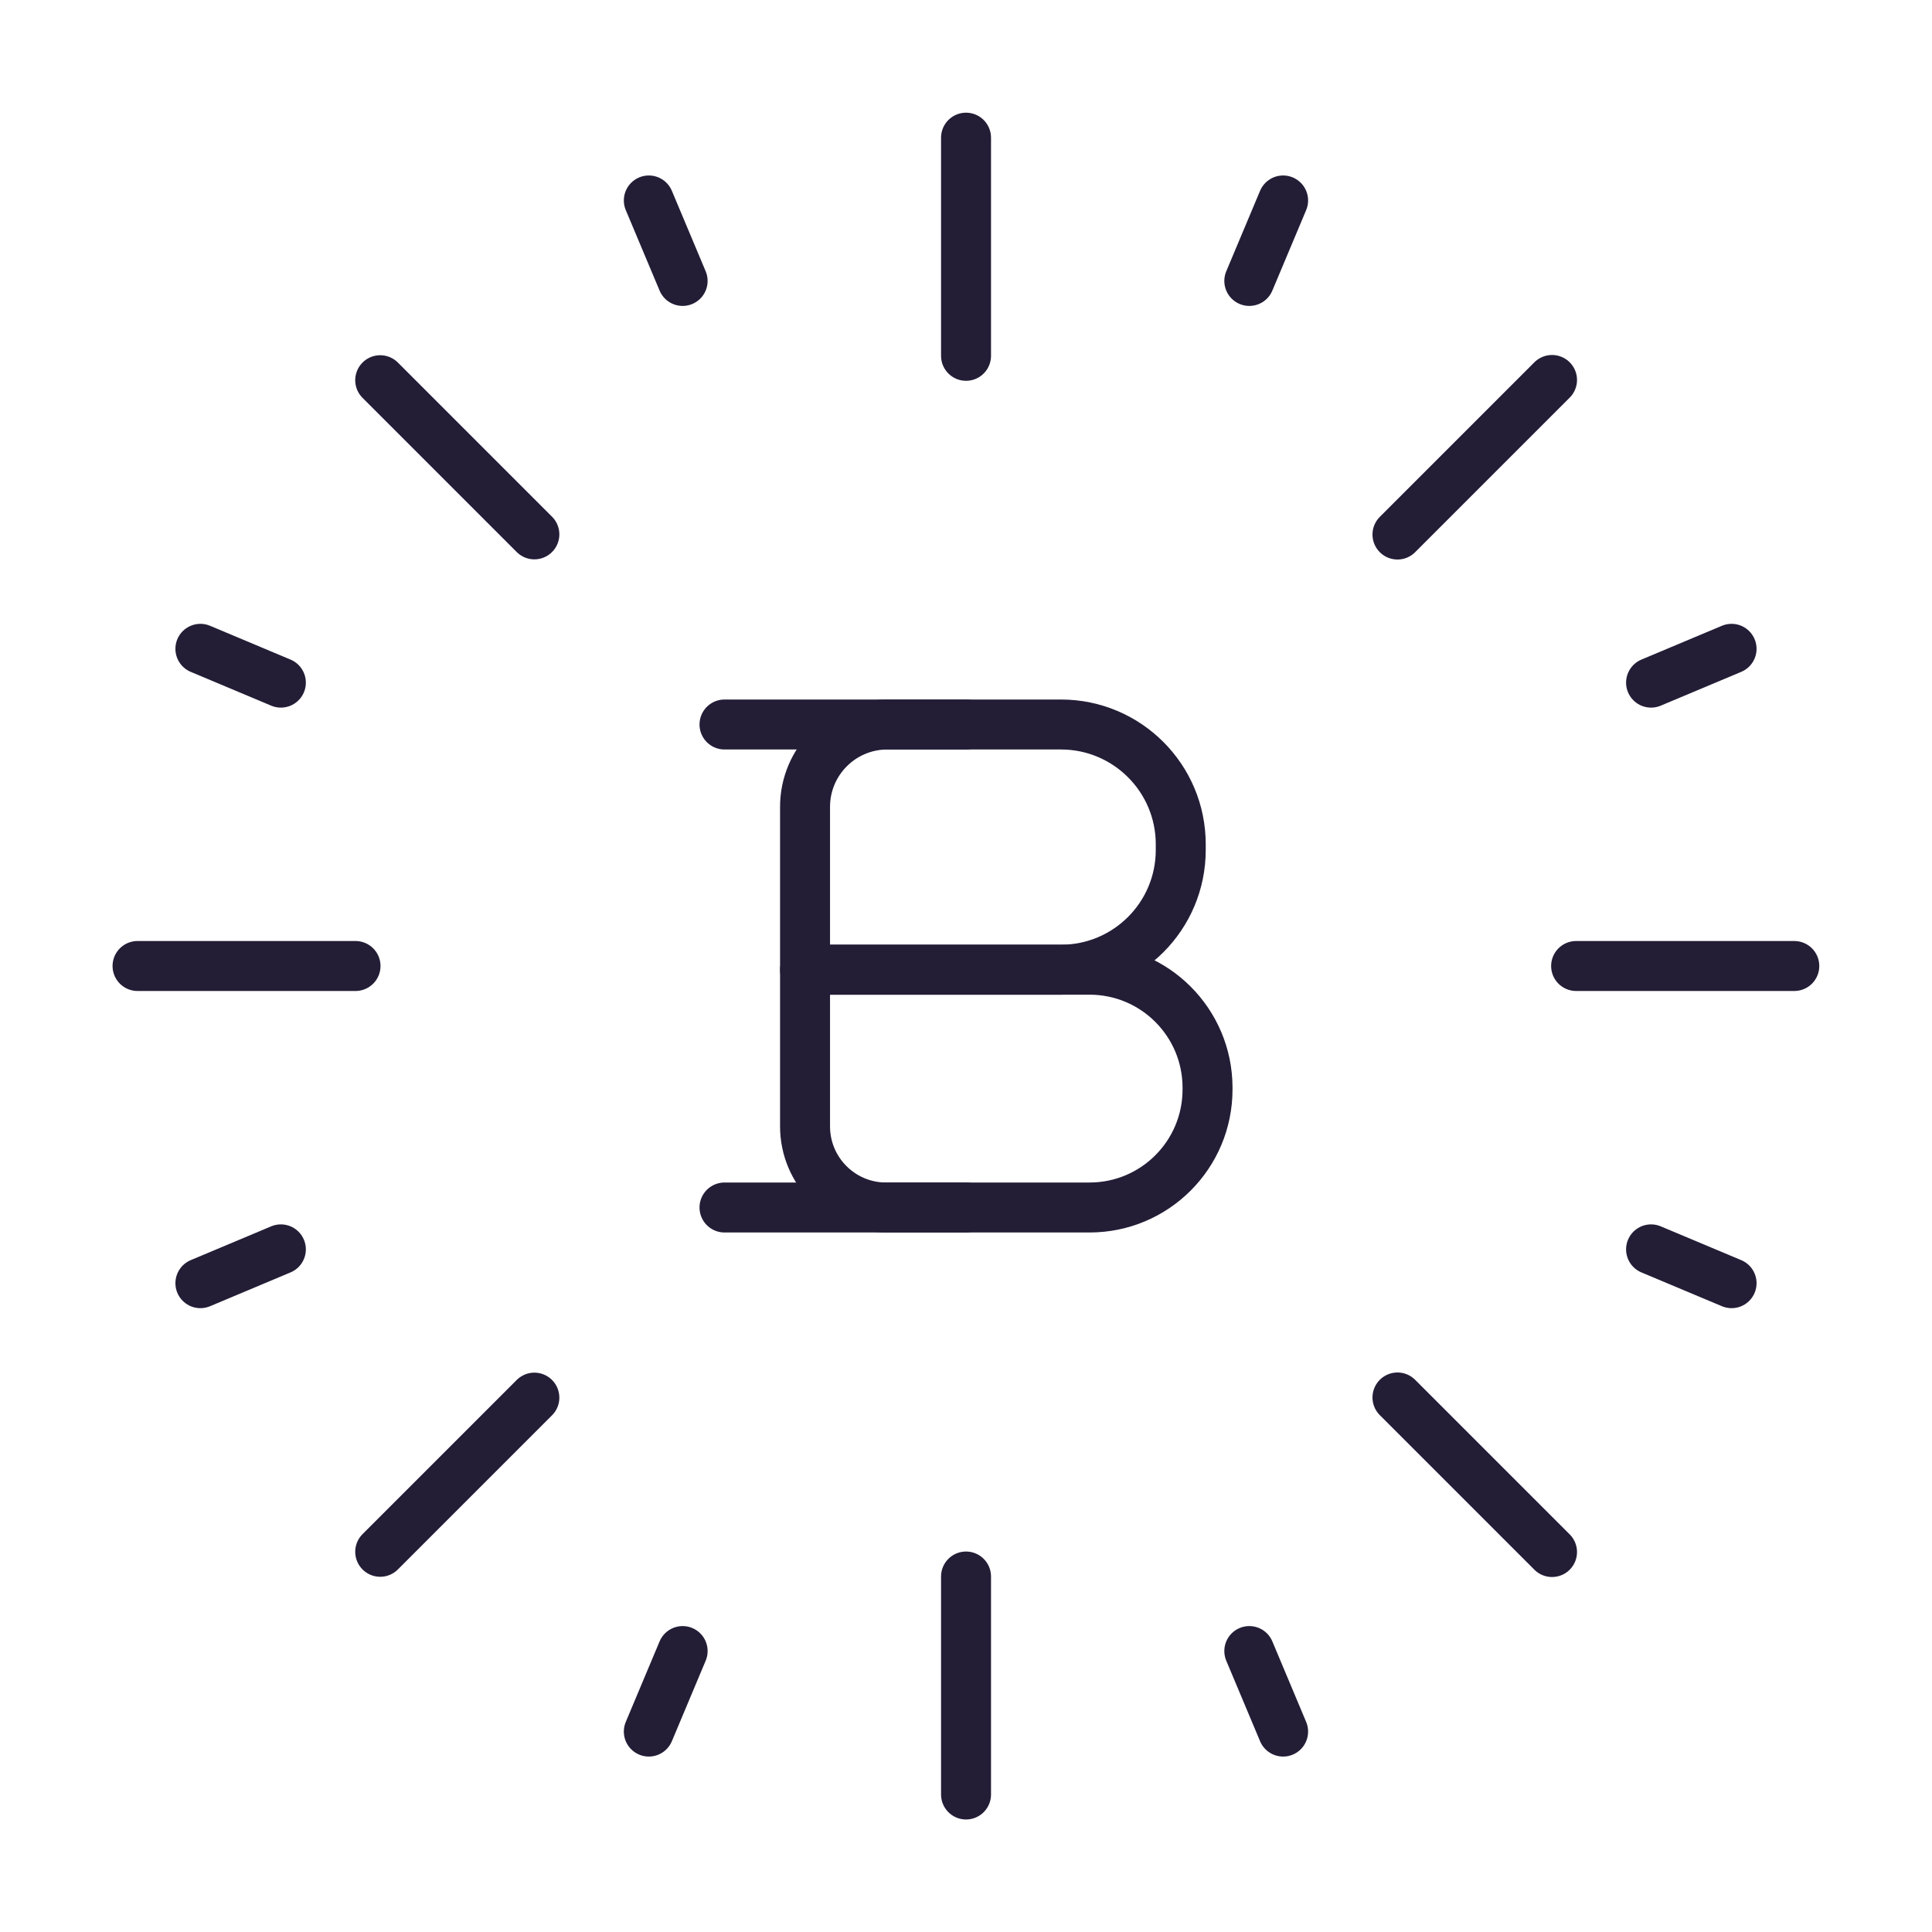 <svg width="58" height="58" viewBox="0 0 58 58" fill="none" xmlns="http://www.w3.org/2000/svg">
<path fill-rule="evenodd" clip-rule="evenodd" d="M32.709 36.25H26.602C25.258 36.25 24.168 35.16 24.168 33.814V29.111H32.709C34.664 29.111 36.251 30.696 36.251 32.654V32.707C36.251 34.665 34.666 36.25 32.709 36.25V36.25Z" stroke="#231D36" stroke-width="1.5" stroke-linecap="round" stroke-linejoin="round"/>
<path fill-rule="evenodd" clip-rule="evenodd" d="M31.851 29.111H24.168V24.222C24.168 22.857 25.275 21.75 26.64 21.75H31.851C33.837 21.75 35.447 23.36 35.447 25.346V25.513C35.449 27.502 33.837 29.111 31.851 29.111V29.111Z" stroke="#231D36" stroke-width="1.5" stroke-linecap="round" stroke-linejoin="round"/>
<path d="M29 21.75H21.75" stroke="#231D36" stroke-width="1.5" stroke-linecap="round" stroke-linejoin="round"/>
<path d="M29 36.25H21.75" stroke="#231D36" stroke-width="1.5" stroke-linecap="round" stroke-linejoin="round"/>
<path d="M38.52 51.983L37.505 49.566" stroke="#231D36" stroke-width="1.5" stroke-linecap="round" stroke-linejoin="round"/>
<path d="M19.478 6.018L20.493 8.434" stroke="#231D36" stroke-width="1.5" stroke-linecap="round" stroke-linejoin="round"/>
<path d="M51.983 38.522L49.566 37.507" stroke="#231D36" stroke-width="1.5" stroke-linecap="round" stroke-linejoin="round"/>
<path d="M6.016 19.478L8.432 20.493" stroke="#231D36" stroke-width="1.5" stroke-linecap="round" stroke-linejoin="round"/>
<path d="M51.983 19.478L49.566 20.493" stroke="#231D36" stroke-width="1.5" stroke-linecap="round" stroke-linejoin="round"/>
<path d="M6.016 38.522L8.432 37.507" stroke="#231D36" stroke-width="1.5" stroke-linecap="round" stroke-linejoin="round"/>
<path d="M38.52 6.018L37.505 8.434" stroke="#231D36" stroke-width="1.5" stroke-linecap="round" stroke-linejoin="round"/>
<path d="M19.478 51.983L20.493 49.566" stroke="#231D36" stroke-width="1.5" stroke-linecap="round" stroke-linejoin="round"/>
<path fill-rule="evenodd" clip-rule="evenodd" d="M29.001 53.872V47.328V53.872Z" stroke="#231D36" stroke-width="1.5" stroke-linecap="round" stroke-linejoin="round"/>
<path d="M29.001 4.133V10.682" stroke="#231D36" stroke-width="1.5" stroke-linecap="round" stroke-linejoin="round"/>
<path fill-rule="evenodd" clip-rule="evenodd" d="M11.414 46.586L16.042 41.958L11.414 46.586Z" stroke="#231D36" stroke-width="1.5" stroke-linecap="round" stroke-linejoin="round"/>
<path d="M46.593 11.407L41.953 16.047" stroke="#231D36" stroke-width="1.5" stroke-linecap="round" stroke-linejoin="round"/>
<path fill-rule="evenodd" clip-rule="evenodd" d="M4.129 29H10.673H4.129Z" stroke="#231D36" stroke-width="1.5" stroke-linecap="round" stroke-linejoin="round"/>
<path d="M53.866 29H47.316" stroke="#231D36" stroke-width="1.5" stroke-linecap="round" stroke-linejoin="round"/>
<path fill-rule="evenodd" clip-rule="evenodd" d="M11.414 11.414L16.042 16.042L11.414 11.414Z" stroke="#231D36" stroke-width="1.5" stroke-linecap="round" stroke-linejoin="round"/>
<path d="M46.593 46.593L41.953 41.953" stroke="#231D36" stroke-width="1.5" stroke-linecap="round" stroke-linejoin="round"/>
</svg>
